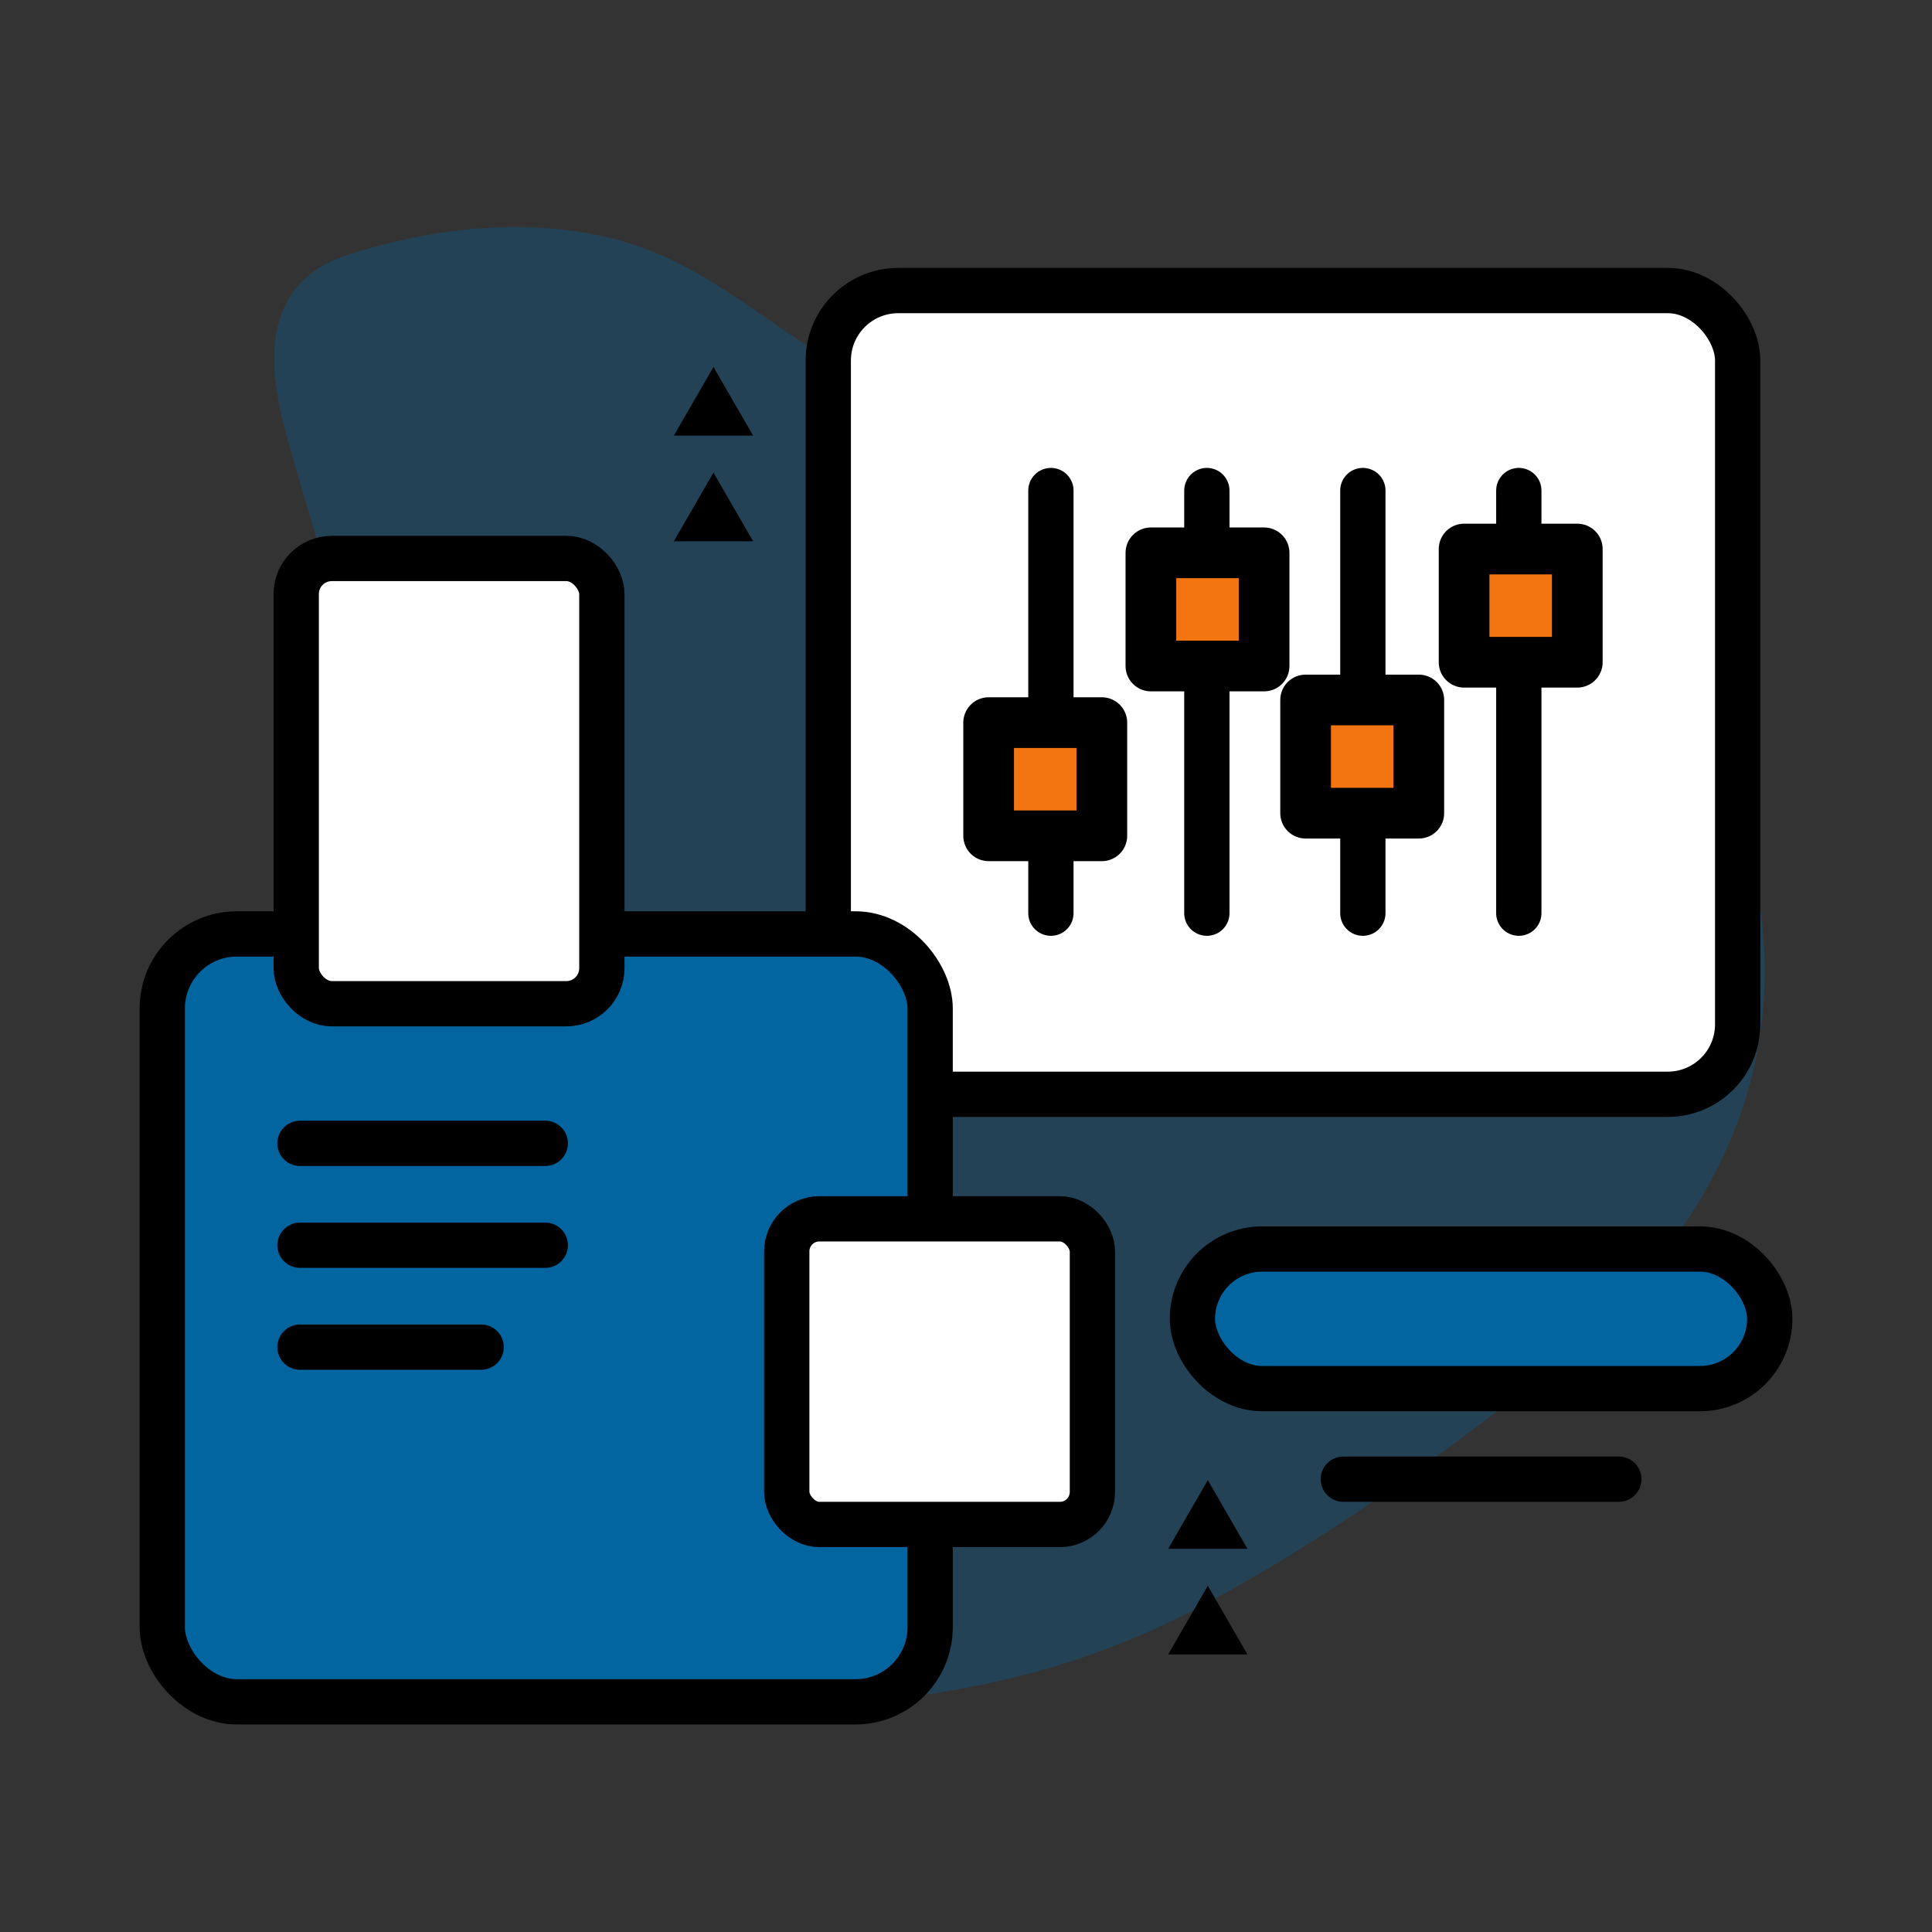 <?xml version="1.0" encoding="UTF-8"?>
<svg id="Layer_1" data-name="Layer 1" xmlns="http://www.w3.org/2000/svg" viewBox="0 0 512 512">
  <rect x="0" y="0" width="512" height="512" fill="#333333" stroke="none"/>
  <defs>
    <style>
      .cls-1 {
        fill: none;
      }

      .cls-1, .cls-2, .cls-3 {
        stroke-width: 12px;
      }

      .cls-1, .cls-2, .cls-3, .cls-4 {
        stroke: #000;
        stroke-linecap: round;
        stroke-linejoin: round;
      }

      .cls-5, .cls-6 {
        stroke-width: 0px;
      }

      .cls-5, .cls-3 {
        fill: #0265a0;
      }

      .cls-7 {
        opacity: .31;
      }

      .cls-2 {
        fill: #fff;
      }

      .cls-4 {
        fill: #f27512;
        stroke-width: 13.43px;
      }
    </style>
  </defs>
  <g class="cls-7">
    <path class="cls-5" d="m424.73,350.18c35.62-35.22,53.07-77.93,36.82-132.14-10.35-34.54-31.07-65.35-65.36-79.49-28.21-11.63-63.47-6.23-93.4-12.01-29.73-5.74-58.38-16.23-84.26-32.04-19.49-11.91-34.42-26.09-57.15-31.52-22.69-5.42-46.72-2.54-68.75,4.39-23.12,7.27-22.18,28.26-16.65,48.24,4.13,14.94,8.93,29.99,13.26,45.12,11.25,39.3,19.37,79.2,4.66,119.49-10,27.4-39.96,42.29-40.55,74.29-.77,42.1,41.73,71.18,76.96,84.09,44.21,16.2,95.13,16.92,140.53,5.42,17.03-4.31,33.13-10.7,48.61-18.98,29.72-15.89,57.39-35.5,83.92-56.21,7.67-5.99,14.82-12.2,21.35-18.67Z"/>
  </g>
  <g>
    <polygon class="cls-6" points="189.08 125.25 178.58 143.44 199.58 143.44 189.08 125.25"/>
    <polygon class="cls-6" points="189.08 97.25 178.58 115.44 199.58 115.44 189.08 97.25"/>
  </g>
  <g>
    <polygon class="cls-6" points="320.08 420.25 309.58 438.44 330.58 438.44 320.08 420.25"/>
    <polygon class="cls-6" points="320.08 392.25 309.58 410.44 330.58 410.44 320.08 392.25"/>
  </g>
  <rect class="cls-2" x="219.5" y="77" width="241" height="213" rx="18.54" ry="18.54"/>
  <line class="cls-1" x1="278.5" y1="130" x2="278.5" y2="242"/>
  <line class="cls-1" x1="319.83" y1="130" x2="319.83" y2="242"/>
  <line class="cls-1" x1="361.17" y1="130" x2="361.17" y2="242"/>
  <line class="cls-1" x1="402.5" y1="130" x2="402.5" y2="242"/>
  <rect class="cls-4" x="262" y="191.5" width="30" height="30"/>
  <rect class="cls-4" x="305" y="146.5" width="30" height="30"/>
  <rect class="cls-4" x="346" y="185.5" width="30" height="30"/>
  <rect class="cls-4" x="388" y="145.5" width="30" height="30"/>
  <rect class="cls-3" x="43" y="247.5" width="203.5" height="203.5" rx="19.78" ry="19.78"/>
  <rect class="cls-2" x="208.5" y="323" width="81" height="81" rx="8.63" ry="8.63"/>
  <line class="cls-1" x1="79.5" y1="303" x2="144.5" y2="303"/>
  <line class="cls-1" x1="79.5" y1="330" x2="144.5" y2="330"/>
  <line class="cls-1" x1="79.5" y1="357" x2="127.5" y2="357"/>
  <rect class="cls-3" x="316" y="331" width="153" height="37" rx="18.5" ry="18.5"/>
  <rect class="cls-2" x="78.5" y="148" width="81" height="118" rx="9.43" ry="9.43"/>
  <line class="cls-1" x1="356" y1="392" x2="429" y2="392"/>
</svg>